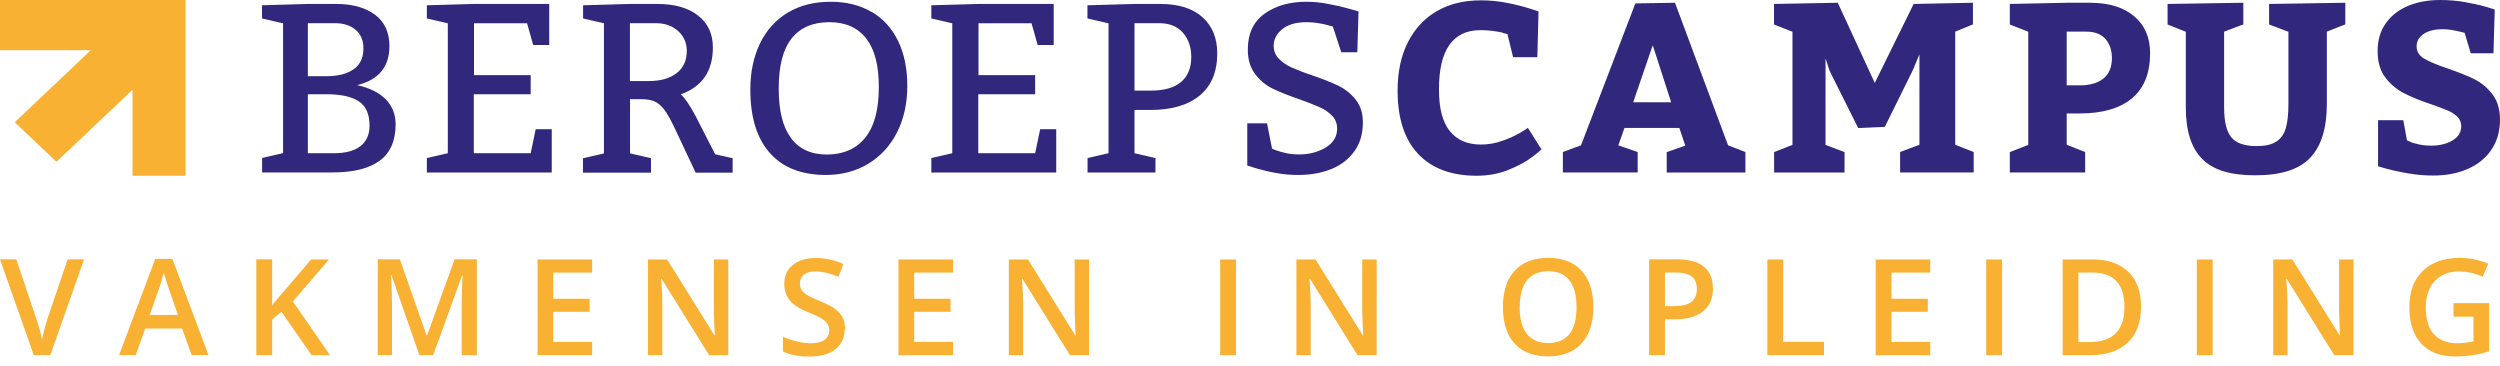 <svg width="239" height="35" viewBox="0 0 239 35" fill="none" xmlns="http://www.w3.org/2000/svg">
<path d="M27.052 2.226L25.048 1.764V0.504L29.421 0.378H32.135C33.679 0.378 34.911 0.714 35.84 1.397C36.758 2.079 37.228 3.077 37.228 4.41C37.228 6.384 36.205 7.634 34.149 8.138C35.359 8.411 36.278 8.873 36.894 9.514C37.509 10.154 37.822 10.942 37.822 11.876C37.822 13.462 37.311 14.617 36.299 15.362C35.286 16.108 33.783 16.486 31.8 16.486H25.058V15.1L27.062 14.638V2.226H27.052ZM33.794 6.636C34.42 6.195 34.744 5.534 34.744 4.641C34.744 3.864 34.493 3.266 33.992 2.846C33.491 2.426 32.834 2.216 32.03 2.216H29.431V7.287H31.195C32.301 7.287 33.168 7.067 33.794 6.626V6.636ZM34.451 13.976C35.036 13.525 35.328 12.863 35.328 12.013C35.328 10.91 34.984 10.133 34.295 9.682C33.596 9.23 32.573 9.009 31.195 9.009H29.431V14.648H31.915C33.032 14.648 33.877 14.428 34.462 13.966L34.451 13.976ZM50.733 7.182V9.009H45.295V14.648H50.733L51.213 12.349H52.747V16.496H40.807V15.11L42.811 14.648V2.226L40.807 1.764V0.504L45.306 0.378H52.507V4.305H50.973L50.388 2.226H45.316V7.182H50.754H50.733ZM57.746 2.226L55.742 1.764V0.504L60.23 0.378H62.829C64.499 0.378 65.803 0.746 66.743 1.491C67.682 2.226 68.151 3.245 68.151 4.536C68.151 6.794 67.129 8.285 65.083 9.02C65.459 9.346 65.939 10.039 66.502 11.099L68.371 14.753L70.04 15.121V16.507H66.502L64.499 12.244C64.123 11.456 63.789 10.858 63.507 10.49C63.225 10.112 62.912 9.85 62.589 9.703C62.265 9.556 61.837 9.482 61.295 9.482H60.23V14.659L62.234 15.121V16.507H55.732V15.131L57.736 14.669V2.226H57.746ZM64.686 6.993C65.334 6.489 65.657 5.786 65.657 4.872C65.657 4.106 65.386 3.476 64.833 2.972C64.279 2.468 63.57 2.216 62.703 2.216H60.22V7.749H61.994C63.152 7.749 64.039 7.497 64.686 6.993ZM83.337 1.134C84.443 1.785 85.278 2.72 85.862 3.927C86.447 5.135 86.739 6.573 86.739 8.211C86.739 9.85 86.416 11.362 85.758 12.653C85.101 13.945 84.182 14.942 83.003 15.656C81.823 16.37 80.467 16.727 78.943 16.727C76.626 16.727 74.841 16.024 73.599 14.627C72.357 13.231 71.731 11.204 71.731 8.558C71.731 6.888 72.044 5.418 72.66 4.137C73.286 2.867 74.173 1.88 75.332 1.197C76.49 0.504 77.847 0.168 79.402 0.168C80.915 0.168 82.231 0.494 83.326 1.145L83.337 1.134ZM75.687 3.665C74.862 4.694 74.445 6.29 74.445 8.442C74.445 10.595 74.831 12.107 75.603 13.178C76.376 14.239 77.534 14.774 79.058 14.774C80.582 14.774 81.855 14.239 82.721 13.157C83.587 12.076 84.015 10.469 84.015 8.337C84.015 6.206 83.619 4.736 82.815 3.686C82.011 2.646 80.832 2.121 79.287 2.121C77.712 2.121 76.511 2.636 75.687 3.665ZM98.96 7.182V9.009H93.523V14.648H98.96L99.441 12.349H100.975V16.496H89.035V15.11L91.039 14.648V2.226L89.035 1.764V0.504L93.534 0.378H100.735V4.305H99.201L98.616 2.226H93.544V7.182H98.981H98.96ZM105.964 2.226L103.96 1.764V0.504L108.448 0.378H110.931C112.685 0.378 114.021 0.798 114.96 1.649C115.899 2.499 116.369 3.644 116.369 5.093C116.369 6.857 115.816 8.201 114.699 9.125C113.582 10.049 112.017 10.511 109.992 10.511H108.458V14.648L110.462 15.11V16.496H103.97V15.11L105.974 14.648V2.226H105.964ZM112.904 7.844C113.561 7.287 113.885 6.489 113.885 5.45C113.885 4.494 113.614 3.728 113.081 3.119C112.549 2.52 111.787 2.216 110.817 2.216H108.458V8.663H109.992C111.286 8.663 112.257 8.39 112.914 7.833L112.904 7.844ZM122.036 14.375C122.255 14.47 122.558 14.554 122.944 14.638C123.33 14.722 123.748 14.764 124.207 14.764C125.157 14.764 125.992 14.543 126.722 14.113C127.453 13.672 127.828 13.073 127.828 12.307C127.828 11.813 127.672 11.393 127.348 11.068C127.014 10.721 126.618 10.448 126.179 10.259C125.71 10.049 125.073 9.797 124.259 9.503C123.184 9.136 122.328 8.789 121.671 8.474C121.003 8.148 120.429 7.676 119.99 7.077C119.521 6.468 119.291 5.691 119.291 4.736C119.291 3.213 119.823 2.079 120.888 1.313C121.953 0.546 123.288 0.168 124.896 0.168C125.564 0.168 126.263 0.231 126.993 0.378C127.734 0.515 128.361 0.662 128.883 0.809C129.404 0.956 129.738 1.05 129.874 1.092L129.759 4.998H128.225L127.421 2.541C127.275 2.499 127.119 2.457 126.973 2.415C126.67 2.331 126.357 2.258 126.044 2.216C125.668 2.153 125.292 2.121 124.917 2.121C123.904 2.121 123.132 2.342 122.589 2.783C122.046 3.224 121.765 3.749 121.765 4.358C121.765 4.851 121.921 5.271 122.245 5.597C122.558 5.933 122.954 6.206 123.424 6.426C124.071 6.71 124.739 6.972 125.418 7.193C126.44 7.539 127.275 7.875 127.933 8.19C128.59 8.505 129.143 8.947 129.603 9.524C130.062 10.102 130.291 10.816 130.291 11.698C130.291 12.8 130.02 13.724 129.457 14.491C128.903 15.247 128.162 15.814 127.223 16.181C126.284 16.549 125.251 16.727 124.113 16.727C123.372 16.727 122.652 16.664 121.932 16.528C121.326 16.423 120.731 16.276 120.147 16.108C119.677 15.961 119.375 15.866 119.239 15.824V11.792H121.128L121.608 14.207C121.671 14.239 121.806 14.302 122.036 14.386V14.375ZM143.682 3.129C143.379 3.056 143.066 3.003 142.742 2.961C142.325 2.909 141.897 2.877 141.469 2.888C140.206 2.888 139.246 3.35 138.568 4.284C137.9 5.219 137.566 6.626 137.566 8.516C137.566 10.406 137.91 11.666 138.599 12.527C139.288 13.388 140.29 13.819 141.574 13.819C142.262 13.819 142.951 13.703 143.619 13.462C144.214 13.262 144.798 13 145.341 12.685C145.821 12.401 146.061 12.244 146.061 12.212L147.366 14.281C147.366 14.281 147.063 14.575 146.468 15.016C145.873 15.467 145.112 15.877 144.193 16.244C143.275 16.612 142.273 16.801 141.166 16.801C138.756 16.801 136.898 16.108 135.583 14.722C134.268 13.336 133.61 11.309 133.61 8.663C133.61 6.878 133.934 5.345 134.591 4.043C135.249 2.751 136.167 1.754 137.368 1.061C138.568 0.368 139.966 0.032 141.574 0.032C142.429 0.032 143.264 0.116 144.068 0.273C144.872 0.431 145.581 0.609 146.176 0.798C146.781 0.987 147.084 1.082 147.084 1.103L146.969 5.471H144.652L144.11 3.255C143.964 3.224 143.817 3.182 143.671 3.15L143.682 3.129ZM166.862 16.496H159.337V14.543L161.111 13.924L160.547 12.233H155.298L154.713 13.892L156.561 14.533V16.486H149.411V14.533L151.144 13.892L156.341 0.326L160.13 0.263L165.202 13.892L166.862 14.533V16.486V16.496ZM158.001 4.326L156.133 9.776H159.765L158.001 4.326ZM169.596 14.543L171.36 13.85V3.035L169.596 2.342V0.378L175.691 0.263L179.229 7.928L182.945 0.378L188.612 0.263V2.331L186.921 3.024V13.84L188.685 14.533V16.486H181.65V14.533L183.498 13.84V5.198L182.861 6.72L180.189 12.128L177.643 12.244L174.919 6.794L174.522 5.586V13.85L176.338 14.543V16.496H169.606V14.543H169.596ZM192.139 14.543L193.903 13.85V3.035L192.139 2.342V0.378L197.577 0.263H199.81C201.605 0.263 203.014 0.693 204.027 1.554C205.049 2.415 205.55 3.591 205.55 5.093C205.55 6.993 204.976 8.432 203.818 9.398C202.659 10.364 200.99 10.847 198.819 10.847H197.577V13.84L199.341 14.533V16.486H192.139V14.533V14.543ZM201.104 7.497C201.637 7.056 201.898 6.405 201.898 5.555C201.898 4.788 201.689 4.179 201.271 3.717C200.854 3.255 200.249 3.024 199.466 3.024H197.577V8.159H198.819C199.81 8.159 200.572 7.938 201.104 7.487V7.497ZM213.315 13.126C213.764 13.682 214.578 13.966 215.726 13.966C216.54 13.966 217.166 13.829 217.615 13.535C218.054 13.252 218.356 12.821 218.523 12.244C218.69 11.666 218.774 10.9 218.774 9.934V3.035L216.926 2.342V0.378L224.211 0.263V2.331L222.447 3.024V9.923C222.447 12.223 221.926 13.945 220.871 15.068C219.817 16.192 218.074 16.759 215.611 16.759C213.148 16.759 211.572 16.234 210.529 15.194C209.485 14.155 208.963 12.506 208.963 10.27V3.035L207.22 2.342V0.378L214.463 0.263V2.331L212.626 3.024V10.27C212.626 11.603 212.846 12.548 213.305 13.115L213.315 13.126ZM230.494 13.598C230.703 13.672 230.974 13.745 231.308 13.819C231.673 13.892 232.049 13.924 232.425 13.924C233.228 13.924 233.896 13.756 234.46 13.43C235.013 13.094 235.295 12.643 235.295 12.055C235.295 11.719 235.17 11.404 234.93 11.162C234.658 10.91 234.345 10.7 234.001 10.564C233.469 10.343 232.926 10.133 232.383 9.955C231.339 9.608 230.484 9.251 229.805 8.904C229.116 8.547 228.511 8.033 228.041 7.413C227.54 6.762 227.3 5.912 227.3 4.872C227.3 3.833 227.561 2.961 228.083 2.226C228.605 1.491 229.315 0.935 230.223 0.557C231.131 0.179 232.153 0 233.302 0C234.084 0 234.867 0.063 235.639 0.2C236.412 0.336 237.048 0.473 237.549 0.62C238.05 0.767 238.374 0.861 238.499 0.914L238.374 5.093H236.203L235.618 3.14C235.483 3.108 235.347 3.077 235.211 3.035C234.961 2.972 234.7 2.919 234.439 2.877C234.147 2.825 233.844 2.793 233.542 2.793C232.738 2.793 232.122 2.951 231.684 3.255C231.245 3.56 231.026 3.959 231.026 4.431C231.026 4.904 231.266 5.313 231.736 5.597C232.216 5.88 232.957 6.195 233.98 6.542C235.013 6.899 235.879 7.235 236.547 7.571C237.215 7.907 237.8 8.39 238.28 9.02C238.76 9.65 239 10.459 239 11.435C239 12.559 238.718 13.525 238.165 14.333C237.612 15.142 236.85 15.751 235.89 16.16C234.93 16.58 233.834 16.78 232.613 16.78C231.83 16.78 231.047 16.717 230.264 16.58C229.273 16.423 228.302 16.192 227.342 15.898V11.488H229.753L230.108 13.42C230.16 13.451 230.285 13.504 230.484 13.577L230.494 13.598Z" fill="#31287E"/>
<path d="M12.67 0H0V4.799H8.683L1.409 11.687L5.396 15.467L12.67 8.579V16.801H17.742V0H12.67ZM6.471 24.792H8.036L4.811 33.948H3.225L0 24.792H1.555L3.475 30.483C3.58 30.756 3.684 31.103 3.799 31.533C3.914 31.964 3.987 32.279 4.018 32.489C4.07 32.174 4.154 31.806 4.269 31.386C4.383 30.966 4.477 30.662 4.54 30.462L6.471 24.792ZM18.327 33.948L17.408 31.407H13.881L12.973 33.948H11.386L14.841 24.75H16.48L19.934 33.948H18.327ZM17.012 30.116L16.145 27.616C16.083 27.448 15.989 27.186 15.885 26.829C15.801 26.567 15.728 26.304 15.655 26.041C15.519 26.608 15.363 27.175 15.154 27.721L14.319 30.105H17.001L17.012 30.116ZM31.54 33.959H29.797L26.906 29.811L26.019 30.536V33.959H24.505V24.792H26.019V29.171C26.426 28.667 26.843 28.194 27.25 27.721L29.744 24.802H31.456C30.308 26.146 29.16 27.48 28.002 28.814L31.55 33.959H31.54ZM40.098 33.959L37.426 26.304H37.374C37.447 27.364 37.478 28.436 37.478 29.496V33.948H36.111V24.792H38.23L40.786 32.079H40.828L43.458 24.792H45.587V33.948H44.137V29.412C44.137 28.961 44.137 28.362 44.168 27.637C44.189 26.902 44.21 26.462 44.231 26.314H44.178L41.413 33.948H40.077L40.098 33.959ZM56.609 33.959H51.39V24.802H56.609V26.062H52.893V28.562H56.368V29.811H52.893V32.688H56.609V33.959ZM69.644 33.959H67.797L63.257 26.661H63.205L63.236 27.07C63.298 27.848 63.319 28.562 63.319 29.202V33.959H61.952V24.802H63.779L68.298 32.058H68.339C68.329 31.964 68.319 31.617 68.287 31.008C68.266 30.536 68.256 30.063 68.246 29.601V24.802H69.623V33.959H69.644ZM80.749 31.47C80.749 32.289 80.456 32.919 79.862 33.392C79.267 33.864 78.453 34.085 77.409 34.085C76.365 34.085 75.509 33.927 74.852 33.602V32.184C75.269 32.384 75.718 32.531 76.198 32.646C76.678 32.762 77.117 32.814 77.524 32.814C78.119 32.814 78.557 32.699 78.849 32.478C79.131 32.258 79.277 31.953 79.277 31.565C79.277 31.218 79.141 30.935 78.88 30.693C78.62 30.452 78.077 30.179 77.263 29.853C76.428 29.517 75.833 29.129 75.489 28.698C75.144 28.268 74.977 27.742 74.977 27.134C74.977 26.367 75.249 25.768 75.802 25.327C76.344 24.886 77.075 24.666 78.004 24.666C78.912 24.666 79.809 24.865 80.634 25.243L80.154 26.462C79.329 26.115 78.599 25.947 77.952 25.947C77.461 25.947 77.096 26.052 76.845 26.262C76.595 26.462 76.459 26.776 76.47 27.091C76.47 27.333 76.522 27.532 76.626 27.701C76.731 27.869 76.887 28.026 77.127 28.184C77.367 28.341 77.774 28.53 78.379 28.782C79.058 29.055 79.559 29.328 79.872 29.559C80.185 29.801 80.415 30.074 80.561 30.378C80.717 30.683 80.79 31.04 80.79 31.46L80.749 31.47ZM91.112 33.959H85.894V24.802H91.112V26.062H87.397V28.562H90.872V29.811H87.397V32.688H91.112V33.959ZM104.137 33.959H102.29L97.75 26.661H97.698L97.729 27.07C97.792 27.848 97.813 28.562 97.813 29.202V33.959H96.445V24.802H98.272L102.791 32.058H102.833C102.812 31.712 102.791 31.355 102.78 31.008C102.76 30.536 102.749 30.063 102.739 29.601V24.802H104.116V33.959H104.137ZM116.651 33.959V24.802H118.164V33.959H116.651ZM131.627 33.959H129.78L125.24 26.661H125.188L125.219 27.07C125.282 27.848 125.303 28.562 125.303 29.202V33.959H123.936V24.802H125.762L130.281 32.058H130.323C130.323 31.964 130.302 31.617 130.271 31.008C130.25 30.536 130.239 30.063 130.229 29.601V24.802H131.607V33.959H131.627ZM152.323 29.36C152.323 30.851 151.948 32.006 151.196 32.835C150.445 33.654 149.38 34.074 148.003 34.074C146.625 34.074 145.54 33.665 144.799 32.846C144.047 32.027 143.682 30.861 143.682 29.349C143.682 27.837 144.057 26.682 144.809 25.873C145.56 25.065 146.635 24.655 148.023 24.655C149.412 24.655 150.455 25.065 151.207 25.894C151.958 26.724 152.323 27.879 152.323 29.37V29.36ZM145.279 29.36C145.279 30.483 145.508 31.344 145.967 31.922C146.427 32.499 147.105 32.793 148.003 32.793C148.9 32.793 149.578 32.51 150.038 31.932C150.497 31.355 150.716 30.494 150.716 29.36C150.716 28.226 150.486 27.386 150.038 26.797C149.589 26.22 148.911 25.926 148.023 25.926C147.136 25.926 146.437 26.22 145.978 26.797C145.519 27.375 145.289 28.226 145.289 29.349L145.279 29.36ZM163.762 27.564C163.762 28.52 163.449 29.255 162.823 29.759C162.196 30.263 161.299 30.525 160.13 30.525H159.17V33.948H157.656V24.792H160.307C161.455 24.792 162.322 25.023 162.896 25.495C163.47 25.968 163.752 26.651 163.752 27.564H163.762ZM159.17 29.265H159.973C160.746 29.265 161.32 29.139 161.675 28.866C162.04 28.593 162.217 28.184 162.217 27.616C162.217 27.091 162.061 26.703 161.727 26.441C161.403 26.178 160.892 26.052 160.213 26.052H159.17V29.276V29.265ZM168.959 33.959V24.802H170.473V32.678H174.376V33.959H168.97H168.959ZM184.531 33.959H179.313V24.802H184.531V26.062H180.826V28.562H184.301V29.811H180.826V32.688H184.531V33.959ZM189.885 33.959V24.802H191.398V33.959H189.885ZM204.684 29.286C204.684 30.798 204.267 31.953 203.421 32.751C202.576 33.549 201.355 33.959 199.769 33.959H197.191V24.802H200.04C201.511 24.802 202.649 25.191 203.463 25.978C204.277 26.766 204.684 27.869 204.684 29.297V29.286ZM203.098 29.339C203.098 27.144 202.065 26.052 199.998 26.052H198.694V32.699H199.769C201.992 32.699 203.098 31.586 203.098 29.349V29.339ZM210.017 33.959V24.802H211.531V33.959H210.017ZM225.004 33.959H223.157L218.617 26.661H218.565L218.596 27.07C218.659 27.848 218.69 28.562 218.69 29.202V33.959H217.323V24.802H219.149L223.668 32.058H223.71C223.71 31.964 223.689 31.617 223.658 31.008C223.637 30.536 223.627 30.063 223.616 29.601V24.802H224.994V33.959H225.004ZM234.564 28.982H237.956V33.581C237.434 33.749 236.902 33.885 236.359 33.959C235.848 34.032 235.295 34.074 234.7 34.074C233.302 34.074 232.227 33.665 231.475 32.846C230.713 32.027 230.338 30.872 230.338 29.37C230.338 27.869 230.765 26.745 231.611 25.905C232.467 25.075 233.646 24.655 235.138 24.655C236.099 24.655 237.017 24.844 237.873 25.212L237.341 26.462C236.641 26.125 235.869 25.957 235.097 25.947C234.116 25.947 233.333 26.252 232.759 26.871C232.185 27.491 231.903 28.331 231.903 29.391C231.903 30.504 232.154 31.365 232.675 31.943C233.187 32.52 233.938 32.814 234.898 32.814C235.389 32.814 235.9 32.751 236.464 32.636V30.273H234.554V28.992H234.564V28.982Z" fill="#F8B133"/>
</svg>
